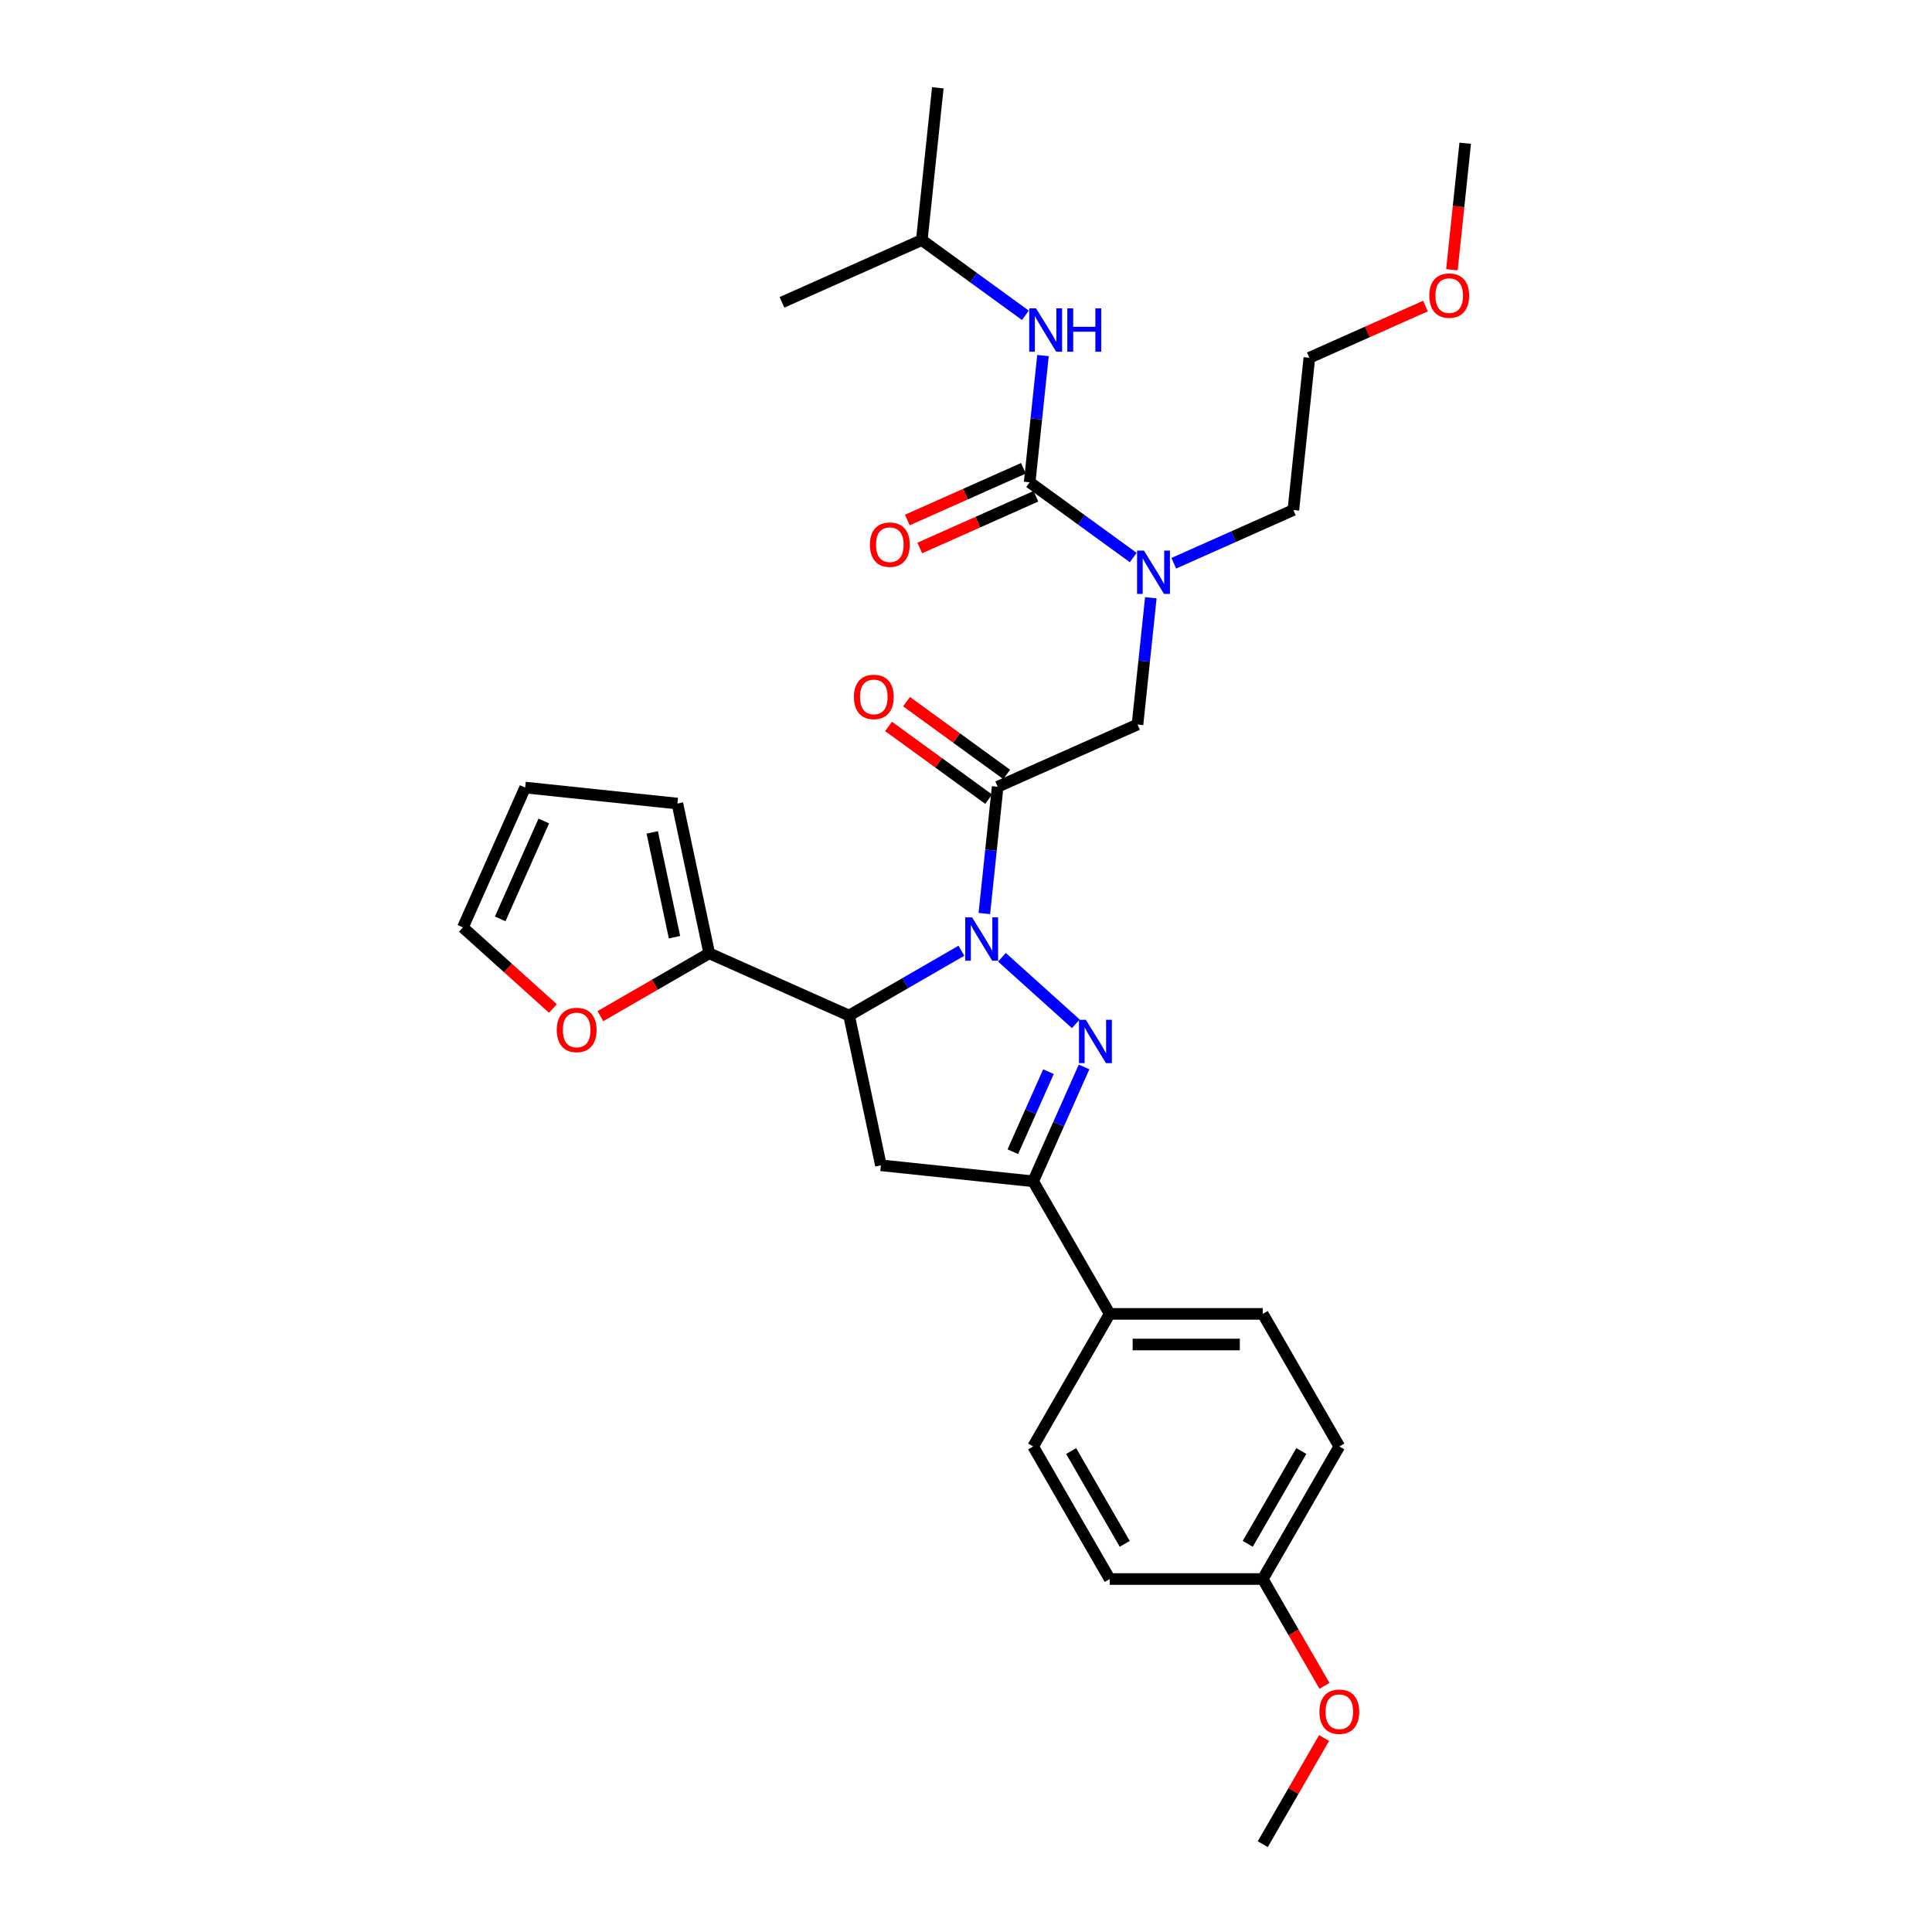 <?xml version='1.0' encoding='iso-8859-1'?>
<svg version='1.1' baseProfile='full'
              xmlns='http://www.w3.org/2000/svg'
                      xmlns:rdkit='http://www.rdkit.org/xml'
                      xmlns:xlink='http://www.w3.org/1999/xlink'
                  xml:space='preserve'
width='1000px' height='1000px' viewBox='0 0 1000 1000'>
<!-- END OF HEADER -->
<rect style='opacity:1.0;fill:#FFFFFF;stroke:none' width='1000' height='1000' x='0' y='0'> </rect>
<path class='bond-0' d='M 607.544,291.535 L 638.492,277.757' style='fill:none;fill-rule:evenodd;stroke:#0000FF;stroke-width:6px;stroke-linecap:butt;stroke-linejoin:miter;stroke-opacity:1' />
<path class='bond-0' d='M 638.492,277.757 L 669.439,263.978' style='fill:none;fill-rule:evenodd;stroke:#000000;stroke-width:6px;stroke-linecap:butt;stroke-linejoin:miter;stroke-opacity:1' />
<path class='bond-1' d='M 595.666,309.407 L 592.218,342.207' style='fill:none;fill-rule:evenodd;stroke:#0000FF;stroke-width:6px;stroke-linecap:butt;stroke-linejoin:miter;stroke-opacity:1' />
<path class='bond-1' d='M 592.218,342.207 L 588.771,375.008' style='fill:none;fill-rule:evenodd;stroke:#000000;stroke-width:6px;stroke-linecap:butt;stroke-linejoin:miter;stroke-opacity:1' />
<path class='bond-2' d='M 586.562,288.584 L 559.756,269.108' style='fill:none;fill-rule:evenodd;stroke:#0000FF;stroke-width:6px;stroke-linecap:butt;stroke-linejoin:miter;stroke-opacity:1' />
<path class='bond-2' d='M 559.756,269.108 L 532.95,249.632' style='fill:none;fill-rule:evenodd;stroke:#000000;stroke-width:6px;stroke-linecap:butt;stroke-linejoin:miter;stroke-opacity:1' />
<path class='bond-3' d='M 477.129,124.257 L 485.411,45.455' style='fill:none;fill-rule:evenodd;stroke:#000000;stroke-width:6px;stroke-linecap:butt;stroke-linejoin:miter;stroke-opacity:1' />
<path class='bond-4' d='M 477.129,124.257 L 404.743,156.485' style='fill:none;fill-rule:evenodd;stroke:#000000;stroke-width:6px;stroke-linecap:butt;stroke-linejoin:miter;stroke-opacity:1' />
<path class='bond-5' d='M 477.129,124.257 L 503.935,143.732' style='fill:none;fill-rule:evenodd;stroke:#000000;stroke-width:6px;stroke-linecap:butt;stroke-linejoin:miter;stroke-opacity:1' />
<path class='bond-5' d='M 503.935,143.732 L 530.741,163.208' style='fill:none;fill-rule:evenodd;stroke:#0000FF;stroke-width:6px;stroke-linecap:butt;stroke-linejoin:miter;stroke-opacity:1' />
<path class='bond-6' d='M 521.042,400.826 L 495.132,382.001' style='fill:none;fill-rule:evenodd;stroke:#000000;stroke-width:6px;stroke-linecap:butt;stroke-linejoin:miter;stroke-opacity:1' />
<path class='bond-6' d='M 495.132,382.001 L 469.221,363.175' style='fill:none;fill-rule:evenodd;stroke:#FF0000;stroke-width:6px;stroke-linecap:butt;stroke-linejoin:miter;stroke-opacity:1' />
<path class='bond-6' d='M 511.728,413.647 L 485.817,394.821' style='fill:none;fill-rule:evenodd;stroke:#000000;stroke-width:6px;stroke-linecap:butt;stroke-linejoin:miter;stroke-opacity:1' />
<path class='bond-6' d='M 485.817,394.821 L 459.906,375.996' style='fill:none;fill-rule:evenodd;stroke:#FF0000;stroke-width:6px;stroke-linecap:butt;stroke-linejoin:miter;stroke-opacity:1' />
<path class='bond-7' d='M 516.385,407.236 L 588.771,375.008' style='fill:none;fill-rule:evenodd;stroke:#000000;stroke-width:6px;stroke-linecap:butt;stroke-linejoin:miter;stroke-opacity:1' />
<path class='bond-8' d='M 516.385,407.236 L 512.938,440.037' style='fill:none;fill-rule:evenodd;stroke:#000000;stroke-width:6px;stroke-linecap:butt;stroke-linejoin:miter;stroke-opacity:1' />
<path class='bond-8' d='M 512.938,440.037 L 509.49,472.838' style='fill:none;fill-rule:evenodd;stroke:#0000FF;stroke-width:6px;stroke-linecap:butt;stroke-linejoin:miter;stroke-opacity:1' />
<path class='bond-9' d='M 532.95,249.632 L 536.397,216.832' style='fill:none;fill-rule:evenodd;stroke:#000000;stroke-width:6px;stroke-linecap:butt;stroke-linejoin:miter;stroke-opacity:1' />
<path class='bond-9' d='M 536.397,216.832 L 539.845,184.031' style='fill:none;fill-rule:evenodd;stroke:#0000FF;stroke-width:6px;stroke-linecap:butt;stroke-linejoin:miter;stroke-opacity:1' />
<path class='bond-10' d='M 529.727,242.394 L 499.675,255.774' style='fill:none;fill-rule:evenodd;stroke:#000000;stroke-width:6px;stroke-linecap:butt;stroke-linejoin:miter;stroke-opacity:1' />
<path class='bond-10' d='M 499.675,255.774 L 469.623,269.154' style='fill:none;fill-rule:evenodd;stroke:#FF0000;stroke-width:6px;stroke-linecap:butt;stroke-linejoin:miter;stroke-opacity:1' />
<path class='bond-10' d='M 536.173,256.871 L 506.121,270.251' style='fill:none;fill-rule:evenodd;stroke:#000000;stroke-width:6px;stroke-linecap:butt;stroke-linejoin:miter;stroke-opacity:1' />
<path class='bond-10' d='M 506.121,270.251 L 476.069,283.631' style='fill:none;fill-rule:evenodd;stroke:#FF0000;stroke-width:6px;stroke-linecap:butt;stroke-linejoin:miter;stroke-opacity:1' />
<path class='bond-11' d='M 737.826,158.416 L 707.773,171.796' style='fill:none;fill-rule:evenodd;stroke:#FF0000;stroke-width:6px;stroke-linecap:butt;stroke-linejoin:miter;stroke-opacity:1' />
<path class='bond-11' d='M 707.773,171.796 L 677.721,185.176' style='fill:none;fill-rule:evenodd;stroke:#000000;stroke-width:6px;stroke-linecap:butt;stroke-linejoin:miter;stroke-opacity:1' />
<path class='bond-12' d='M 751.508,139.62 L 754.949,106.883' style='fill:none;fill-rule:evenodd;stroke:#FF0000;stroke-width:6px;stroke-linecap:butt;stroke-linejoin:miter;stroke-opacity:1' />
<path class='bond-12' d='M 754.949,106.883 L 758.39,74.146' style='fill:none;fill-rule:evenodd;stroke:#000000;stroke-width:6px;stroke-linecap:butt;stroke-linejoin:miter;stroke-opacity:1' />
<path class='bond-13' d='M 669.439,263.978 L 677.721,185.176' style='fill:none;fill-rule:evenodd;stroke:#000000;stroke-width:6px;stroke-linecap:butt;stroke-linejoin:miter;stroke-opacity:1' />
<path class='bond-14' d='M 497.612,492.095 L 468.547,508.876' style='fill:none;fill-rule:evenodd;stroke:#0000FF;stroke-width:6px;stroke-linecap:butt;stroke-linejoin:miter;stroke-opacity:1' />
<path class='bond-14' d='M 468.547,508.876 L 439.482,525.656' style='fill:none;fill-rule:evenodd;stroke:#000000;stroke-width:6px;stroke-linecap:butt;stroke-linejoin:miter;stroke-opacity:1' />
<path class='bond-15' d='M 518.594,495.484 L 556.849,529.929' style='fill:none;fill-rule:evenodd;stroke:#0000FF;stroke-width:6px;stroke-linecap:butt;stroke-linejoin:miter;stroke-opacity:1' />
<path class='bond-16' d='M 534.758,611.443 L 574.376,680.064' style='fill:none;fill-rule:evenodd;stroke:#000000;stroke-width:6px;stroke-linecap:butt;stroke-linejoin:miter;stroke-opacity:1' />
<path class='bond-17' d='M 534.758,611.443 L 455.956,603.161' style='fill:none;fill-rule:evenodd;stroke:#000000;stroke-width:6px;stroke-linecap:butt;stroke-linejoin:miter;stroke-opacity:1' />
<path class='bond-18' d='M 534.758,611.443 L 547.934,581.851' style='fill:none;fill-rule:evenodd;stroke:#000000;stroke-width:6px;stroke-linecap:butt;stroke-linejoin:miter;stroke-opacity:1' />
<path class='bond-18' d='M 547.934,581.851 L 561.109,552.258' style='fill:none;fill-rule:evenodd;stroke:#0000FF;stroke-width:6px;stroke-linecap:butt;stroke-linejoin:miter;stroke-opacity:1' />
<path class='bond-18' d='M 524.234,596.12 L 533.457,575.405' style='fill:none;fill-rule:evenodd;stroke:#000000;stroke-width:6px;stroke-linecap:butt;stroke-linejoin:miter;stroke-opacity:1' />
<path class='bond-18' d='M 533.457,575.405 L 542.679,554.69' style='fill:none;fill-rule:evenodd;stroke:#0000FF;stroke-width:6px;stroke-linecap:butt;stroke-linejoin:miter;stroke-opacity:1' />
<path class='bond-19' d='M 455.956,603.161 L 439.482,525.656' style='fill:none;fill-rule:evenodd;stroke:#000000;stroke-width:6px;stroke-linecap:butt;stroke-linejoin:miter;stroke-opacity:1' />
<path class='bond-20' d='M 439.482,525.656 L 367.096,493.428' style='fill:none;fill-rule:evenodd;stroke:#000000;stroke-width:6px;stroke-linecap:butt;stroke-linejoin:miter;stroke-opacity:1' />
<path class='bond-21' d='M 693.23,748.684 L 653.612,817.305' style='fill:none;fill-rule:evenodd;stroke:#000000;stroke-width:6px;stroke-linecap:butt;stroke-linejoin:miter;stroke-opacity:1' />
<path class='bond-21' d='M 673.564,751.054 L 645.831,799.088' style='fill:none;fill-rule:evenodd;stroke:#000000;stroke-width:6px;stroke-linecap:butt;stroke-linejoin:miter;stroke-opacity:1' />
<path class='bond-22' d='M 693.23,748.684 L 653.612,680.064' style='fill:none;fill-rule:evenodd;stroke:#000000;stroke-width:6px;stroke-linecap:butt;stroke-linejoin:miter;stroke-opacity:1' />
<path class='bond-23' d='M 653.612,817.305 L 574.376,817.305' style='fill:none;fill-rule:evenodd;stroke:#000000;stroke-width:6px;stroke-linecap:butt;stroke-linejoin:miter;stroke-opacity:1' />
<path class='bond-24' d='M 653.612,817.305 L 669.574,844.951' style='fill:none;fill-rule:evenodd;stroke:#000000;stroke-width:6px;stroke-linecap:butt;stroke-linejoin:miter;stroke-opacity:1' />
<path class='bond-24' d='M 669.574,844.951 L 685.536,872.598' style='fill:none;fill-rule:evenodd;stroke:#FF0000;stroke-width:6px;stroke-linecap:butt;stroke-linejoin:miter;stroke-opacity:1' />
<path class='bond-25' d='M 367.096,493.428 L 338.927,509.692' style='fill:none;fill-rule:evenodd;stroke:#000000;stroke-width:6px;stroke-linecap:butt;stroke-linejoin:miter;stroke-opacity:1' />
<path class='bond-25' d='M 338.927,509.692 L 310.758,525.955' style='fill:none;fill-rule:evenodd;stroke:#FF0000;stroke-width:6px;stroke-linecap:butt;stroke-linejoin:miter;stroke-opacity:1' />
<path class='bond-26' d='M 367.096,493.428 L 350.622,415.924' style='fill:none;fill-rule:evenodd;stroke:#000000;stroke-width:6px;stroke-linecap:butt;stroke-linejoin:miter;stroke-opacity:1' />
<path class='bond-26' d='M 349.124,485.097 L 337.593,430.844' style='fill:none;fill-rule:evenodd;stroke:#000000;stroke-width:6px;stroke-linecap:butt;stroke-linejoin:miter;stroke-opacity:1' />
<path class='bond-27' d='M 286.194,521.988 L 262.893,501.007' style='fill:none;fill-rule:evenodd;stroke:#FF0000;stroke-width:6px;stroke-linecap:butt;stroke-linejoin:miter;stroke-opacity:1' />
<path class='bond-27' d='M 262.893,501.007 L 239.592,480.027' style='fill:none;fill-rule:evenodd;stroke:#000000;stroke-width:6px;stroke-linecap:butt;stroke-linejoin:miter;stroke-opacity:1' />
<path class='bond-28' d='M 350.622,415.924 L 271.82,407.641' style='fill:none;fill-rule:evenodd;stroke:#000000;stroke-width:6px;stroke-linecap:butt;stroke-linejoin:miter;stroke-opacity:1' />
<path class='bond-29' d='M 239.592,480.027 L 271.82,407.641' style='fill:none;fill-rule:evenodd;stroke:#000000;stroke-width:6px;stroke-linecap:butt;stroke-linejoin:miter;stroke-opacity:1' />
<path class='bond-29' d='M 258.904,475.615 L 281.463,424.945' style='fill:none;fill-rule:evenodd;stroke:#000000;stroke-width:6px;stroke-linecap:butt;stroke-linejoin:miter;stroke-opacity:1' />
<path class='bond-30' d='M 574.376,817.305 L 534.758,748.684' style='fill:none;fill-rule:evenodd;stroke:#000000;stroke-width:6px;stroke-linecap:butt;stroke-linejoin:miter;stroke-opacity:1' />
<path class='bond-30' d='M 582.158,799.088 L 554.425,751.054' style='fill:none;fill-rule:evenodd;stroke:#000000;stroke-width:6px;stroke-linecap:butt;stroke-linejoin:miter;stroke-opacity:1' />
<path class='bond-31' d='M 534.758,748.684 L 574.376,680.064' style='fill:none;fill-rule:evenodd;stroke:#000000;stroke-width:6px;stroke-linecap:butt;stroke-linejoin:miter;stroke-opacity:1' />
<path class='bond-32' d='M 574.376,680.064 L 653.612,680.064' style='fill:none;fill-rule:evenodd;stroke:#000000;stroke-width:6px;stroke-linecap:butt;stroke-linejoin:miter;stroke-opacity:1' />
<path class='bond-32' d='M 586.262,695.911 L 641.727,695.911' style='fill:none;fill-rule:evenodd;stroke:#000000;stroke-width:6px;stroke-linecap:butt;stroke-linejoin:miter;stroke-opacity:1' />
<path class='bond-33' d='M 685.334,899.601 L 669.473,927.073' style='fill:none;fill-rule:evenodd;stroke:#FF0000;stroke-width:6px;stroke-linecap:butt;stroke-linejoin:miter;stroke-opacity:1' />
<path class='bond-33' d='M 669.473,927.073 L 653.612,954.545' style='fill:none;fill-rule:evenodd;stroke:#000000;stroke-width:6px;stroke-linecap:butt;stroke-linejoin:miter;stroke-opacity:1' />
<path  class='atom-0' d='M 592.093 284.986
L 599.446 296.872
Q 600.175 298.044, 601.348 300.168
Q 602.521 302.291, 602.584 302.418
L 602.584 284.986
L 605.563 284.986
L 605.563 307.426
L 602.489 307.426
L 594.597 294.431
Q 593.678 292.91, 592.695 291.167
Q 591.744 289.423, 591.459 288.885
L 591.459 307.426
L 588.543 307.426
L 588.543 284.986
L 592.093 284.986
' fill='#0000FF'/>
<path  class='atom-3' d='M 441.981 360.726
Q 441.981 355.338, 444.643 352.327
Q 447.306 349.316, 452.282 349.316
Q 457.258 349.316, 459.92 352.327
Q 462.582 355.338, 462.582 360.726
Q 462.582 366.177, 459.888 369.283
Q 457.194 372.358, 452.282 372.358
Q 447.337 372.358, 444.643 369.283
Q 441.981 366.209, 441.981 360.726
M 452.282 369.822
Q 455.705 369.822, 457.543 367.54
Q 459.413 365.227, 459.413 360.726
Q 459.413 356.32, 457.543 354.102
Q 455.705 351.851, 452.282 351.851
Q 448.859 351.851, 446.989 354.07
Q 445.151 356.289, 445.151 360.726
Q 445.151 365.258, 446.989 367.54
Q 448.859 369.822, 452.282 369.822
' fill='#FF0000'/>
<path  class='atom-6' d='M 536.272 159.61
L 543.625 171.496
Q 544.354 172.669, 545.527 174.792
Q 546.7 176.916, 546.763 177.042
L 546.763 159.61
L 549.742 159.61
L 549.742 182.05
L 546.668 182.05
L 538.776 169.055
Q 537.857 167.534, 536.874 165.791
Q 535.924 164.048, 535.638 163.509
L 535.638 182.05
L 532.722 182.05
L 532.722 159.61
L 536.272 159.61
' fill='#0000FF'/>
<path  class='atom-6' d='M 552.436 159.61
L 555.479 159.61
L 555.479 169.151
L 566.952 169.151
L 566.952 159.61
L 569.995 159.61
L 569.995 182.05
L 566.952 182.05
L 566.952 171.686
L 555.479 171.686
L 555.479 182.05
L 552.436 182.05
L 552.436 159.61
' fill='#0000FF'/>
<path  class='atom-7' d='M 450.263 281.924
Q 450.263 276.536, 452.926 273.525
Q 455.588 270.514, 460.564 270.514
Q 465.54 270.514, 468.203 273.525
Q 470.865 276.536, 470.865 281.924
Q 470.865 287.375, 468.171 290.481
Q 465.477 293.556, 460.564 293.556
Q 455.62 293.556, 452.926 290.481
Q 450.263 287.407, 450.263 281.924
M 460.564 291.02
Q 463.987 291.02, 465.825 288.738
Q 467.695 286.425, 467.695 281.924
Q 467.695 277.518, 465.825 275.3
Q 463.987 273.049, 460.564 273.049
Q 457.141 273.049, 455.271 275.268
Q 453.433 277.487, 453.433 281.924
Q 453.433 286.456, 455.271 288.738
Q 457.141 291.02, 460.564 291.02
' fill='#FF0000'/>
<path  class='atom-10' d='M 739.806 153.011
Q 739.806 147.623, 742.469 144.612
Q 745.131 141.601, 750.107 141.601
Q 755.083 141.601, 757.745 144.612
Q 760.408 147.623, 760.408 153.011
Q 760.408 158.463, 757.714 161.569
Q 755.02 164.643, 750.107 164.643
Q 745.163 164.643, 742.469 161.569
Q 739.806 158.494, 739.806 153.011
M 750.107 162.107
Q 753.53 162.107, 755.368 159.825
Q 757.238 157.512, 757.238 153.011
Q 757.238 148.606, 755.368 146.387
Q 753.53 144.137, 750.107 144.137
Q 746.684 144.137, 744.814 146.355
Q 742.976 148.574, 742.976 153.011
Q 742.976 157.543, 744.814 159.825
Q 746.684 162.107, 750.107 162.107
' fill='#FF0000'/>
<path  class='atom-12' d='M 503.142 474.818
L 510.496 486.704
Q 511.225 487.877, 512.397 490
Q 513.57 492.124, 513.633 492.25
L 513.633 474.818
L 516.613 474.818
L 516.613 497.258
L 513.538 497.258
L 505.646 484.263
Q 504.727 482.742, 503.745 480.999
Q 502.794 479.256, 502.509 478.717
L 502.509 497.258
L 499.593 497.258
L 499.593 474.818
L 503.142 474.818
' fill='#0000FF'/>
<path  class='atom-16' d='M 562.026 527.838
L 569.379 539.723
Q 570.108 540.896, 571.281 543.019
Q 572.454 545.143, 572.517 545.27
L 572.517 527.838
L 575.496 527.838
L 575.496 550.277
L 572.422 550.277
L 564.53 537.283
Q 563.611 535.761, 562.629 534.018
Q 561.678 532.275, 561.392 531.736
L 561.392 550.277
L 558.477 550.277
L 558.477 527.838
L 562.026 527.838
' fill='#0000FF'/>
<path  class='atom-20' d='M 288.175 533.11
Q 288.175 527.721, 290.838 524.71
Q 293.5 521.7, 298.476 521.7
Q 303.452 521.7, 306.114 524.71
Q 308.777 527.721, 308.777 533.11
Q 308.777 538.561, 306.083 541.667
Q 303.389 544.741, 298.476 544.741
Q 293.532 544.741, 290.838 541.667
Q 288.175 538.593, 288.175 533.11
M 298.476 542.206
Q 301.899 542.206, 303.737 539.924
Q 305.607 537.61, 305.607 533.11
Q 305.607 528.704, 303.737 526.485
Q 301.899 524.235, 298.476 524.235
Q 295.053 524.235, 293.183 526.454
Q 291.345 528.672, 291.345 533.11
Q 291.345 537.642, 293.183 539.924
Q 295.053 542.206, 298.476 542.206
' fill='#FF0000'/>
<path  class='atom-28' d='M 682.93 885.988
Q 682.93 880.6, 685.592 877.589
Q 688.254 874.578, 693.23 874.578
Q 698.206 874.578, 700.869 877.589
Q 703.531 880.6, 703.531 885.988
Q 703.531 891.44, 700.837 894.546
Q 698.143 897.62, 693.23 897.62
Q 688.286 897.62, 685.592 894.546
Q 682.93 891.472, 682.93 885.988
M 693.23 895.085
Q 696.653 895.085, 698.492 892.803
Q 700.362 890.489, 700.362 885.988
Q 700.362 881.583, 698.492 879.364
Q 696.653 877.114, 693.23 877.114
Q 689.807 877.114, 687.937 879.333
Q 686.099 881.551, 686.099 885.988
Q 686.099 890.521, 687.937 892.803
Q 689.807 895.085, 693.23 895.085
' fill='#FF0000'/>
</svg>
